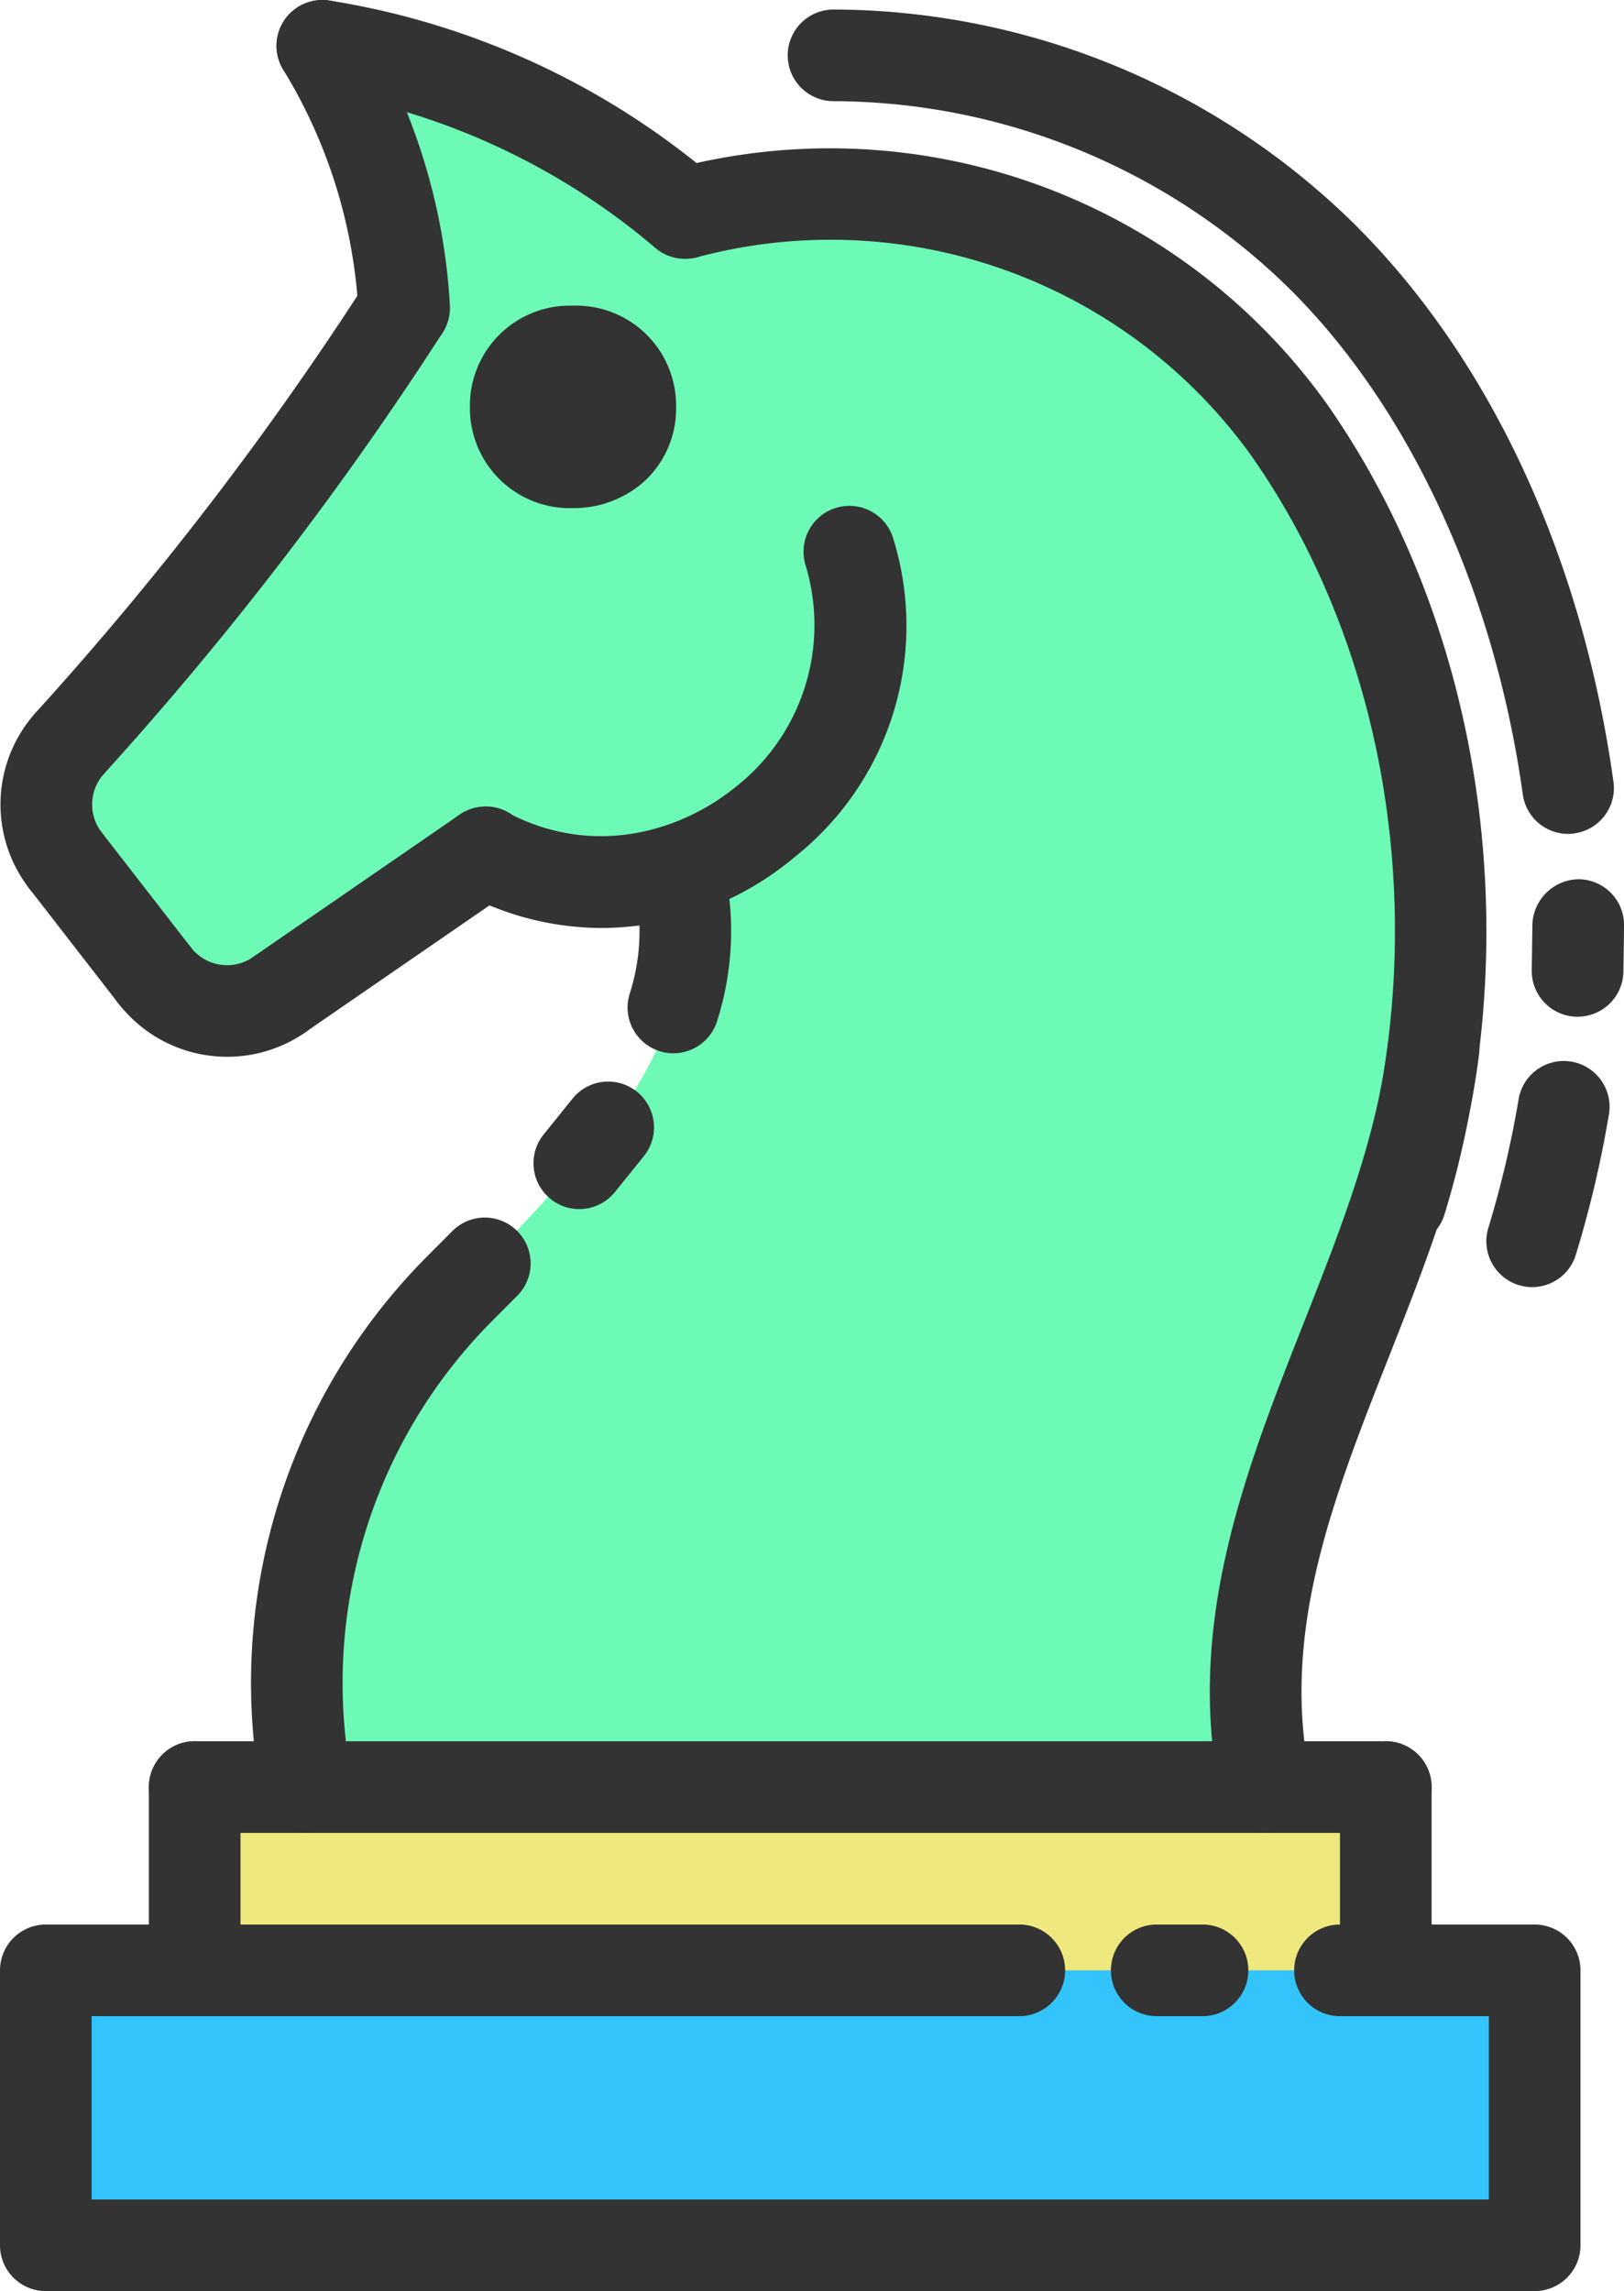 <svg xmlns="http://www.w3.org/2000/svg" width="147.449" height="207.971" viewBox="0 0 147.449 207.971">
  <g id="_002-business_plan" data-name="002-business plan" transform="translate(-14.275 -6.999)">
    <path id="Path_26353" data-name="Path 26353" d="M123.487,37.2c14.978,15.847,20.422,40.678,17.765,61.808a134.222,134.222,0,0,1-10.149,32.9c-4.991,10.856-7.279,22.211-5.112,34.148l3.452,16.637h-87.4l-3.12-16.637A50.722,50.722,0,0,1,52.82,120.8,186.821,186.821,0,0,0,66.3,106.2c5.158-6.53,8.4-14.89,6.364-23.251a23.3,23.3,0,0,1-17.511-1.705L36.432,94.14a8.339,8.339,0,0,1-11.313-1.747l-8.069-10.44a8.256,8.256,0,0,1,.416-10.69A306.846,306.846,0,0,0,47.787,31.791,51.246,51.246,0,0,0,40.342,8,66.722,66.722,0,0,1,73.284,23.182a50.826,50.826,0,0,1,50.2,14.017Z" transform="translate(3.194 3.162)" fill="#6dfab7"/>
    <path id="Path_26354" data-name="Path 26354" d="M18.53,46H126.673V87.593H18.53Z" transform="translate(13.443 123.217)" fill="#efe87c"/>
    <path id="Path_26355" data-name="Path 26355" d="M15.28,50H150.459V74.956H15.28Z" transform="translate(3.175 135.855)" fill="#33c4fb"/>
    <g id="ARC_530_" transform="translate(24.159 91.387)">
      <g id="Group_7428" data-name="Group 7428">
        <path id="Path_26356" data-name="Path 26356" d="M27.4,38.827a12.47,12.47,0,0,1-9.874-4.833A4.159,4.159,0,1,1,24.1,28.9a4.15,4.15,0,0,0,5.644.878,4.16,4.16,0,1,1,4.721,6.85A12.449,12.449,0,0,1,27.4,38.827Z" transform="translate(-16.651 -27.288)" fill="#333"/>
      </g>
    </g>
    <g id="LINE_1266_" transform="translate(35.449 80.239)">
      <g id="Group_7429" data-name="Group 7429">
        <path id="Path_26357" data-name="Path 26357" d="M23.53,45.826a4.161,4.161,0,0,1-2.367-7.587l18.73-12.9a4.16,4.16,0,1,1,4.721,6.85l-18.73,12.9A4.11,4.11,0,0,1,23.53,45.826Z" transform="translate(-19.366 -24.608)" fill="#333"/>
      </g>
    </g>
    <g id="ARC_511_" transform="translate(54.175 52.898)">
      <g id="Group_7430" data-name="Group 7430">
        <path id="Path_26358" data-name="Path 26358" d="M38.638,56.374a26.779,26.779,0,0,1-12.557-3.161,4.16,4.16,0,0,1,3.893-7.354c8.1,4.292,16.109,1.576,20.909-2.387A18.681,18.681,0,0,0,57.1,23.415a4.161,4.161,0,0,1,7.953-2.45,26.783,26.783,0,0,1-8.872,28.916A27.438,27.438,0,0,1,38.638,56.374Z" transform="translate(-23.868 -18.034)" fill="#333"/>
      </g>
    </g>
    <g id="LWPOLYLINE_209_" transform="translate(72.309 20.419)">
      <g id="Group_7431" data-name="Group 7431">
        <path id="Path_26359" data-name="Path 26359" d="M97.374,109.99a4.309,4.309,0,0,1-1.219-.183,4.174,4.174,0,0,1-2.762-5.2c6.938-22.668,3.265-48.124-9.587-66.433A47.021,47.021,0,0,0,33.5,20.152a4.161,4.161,0,0,1-2.221-8.019A55.481,55.481,0,0,1,90.615,33.4c14.3,20.364,18.4,48.581,10.731,73.645a4.153,4.153,0,0,1-3.972,2.945Z" transform="translate(-28.228 -10.225)" fill="#333"/>
      </g>
    </g>
    <g id="ARC_510_" transform="translate(16.491 30.778)">
      <g id="Group_7432" data-name="Group 7432">
        <path id="Path_26360" data-name="Path 26360" d="M18.964,60.527a4.161,4.161,0,0,1-3.078-6.959A299.41,299.41,0,0,0,45.792,14.625a4.159,4.159,0,0,1,6.992,4.5A307.883,307.883,0,0,1,22.046,59.163a4.148,4.148,0,0,1-3.082,1.364Z" transform="translate(-14.808 -12.716)" fill="#333"/>
      </g>
    </g>
    <g id="ARC_509_" transform="translate(14.32 70.274)">
      <g id="Group_7433" data-name="Group 7433">
        <path id="Path_26361" data-name="Path 26361" d="M20.2,41.217a4.162,4.162,0,0,1-3.29-1.61,12.455,12.455,0,0,1,.62-16.034,4.161,4.161,0,0,1,6.16,5.594,4.153,4.153,0,0,0-.208,5.345,4.154,4.154,0,0,1-3.282,6.7Z" transform="translate(-14.286 -22.212)" fill="#333"/>
      </g>
    </g>
    <g id="LINE_1265_" transform="translate(16.073 80.959)">
      <g id="Group_7434" data-name="Group 7434">
        <path id="Path_26362" data-name="Path 26362" d="M26.955,43.524a4.156,4.156,0,0,1-3.29-1.61L15.579,31.491a4.159,4.159,0,0,1,6.572-5.1l8.086,10.423a4.159,4.159,0,0,1-3.282,6.709Z" transform="translate(-14.707 -24.781)" fill="#333"/>
      </g>
    </g>
    <g id="CIRCLE_127_" transform="translate(56.942 34.746)">
      <g id="Group_7435" data-name="Group 7435" transform="translate(0 0)">
        <path id="Path_26363" data-name="Path 26363" d="M33.892,32.046a9.071,9.071,0,0,1-9.359-9.188,9.071,9.071,0,0,1,9.359-9.188,9.071,9.071,0,0,1,9.359,9.188,8.954,8.954,0,0,1-3.074,6.925A9.615,9.615,0,0,1,33.892,32.046Z" transform="translate(-24.533 -13.67)" fill="#333"/>
      </g>
    </g>
    <g id="LWPOLYLINE_208_" transform="translate(124.12 98.026)">
      <g id="Group_7436" data-name="Group 7436">
        <path id="Path_26364" data-name="Path 26364" d="M45.72,104.234a4.169,4.169,0,0,1-4.072-3.319c-3.223-15.606,2.238-29.461,7.516-42.858,3.423-8.676,6.659-16.879,7.707-25.513a4.158,4.158,0,1,1,8.256,1c-1.177,9.7-4.758,18.784-8.219,27.564C51.851,73.934,47.076,86.05,49.8,99.231a4.157,4.157,0,0,1-3.228,4.916,4.066,4.066,0,0,1-.853.087Z" transform="translate(-40.684 -28.884)" fill="#333"/>
      </g>
    </g>
    <g id="LINE_1264_" transform="translate(115.139 181.695)">
      <g id="Group_7437" data-name="Group 7437">
        <path id="Path_26365" data-name="Path 26365" d="M46.844,57.319H42.684a4.159,4.159,0,1,1,0-8.319h4.159a4.159,4.159,0,0,1,0,8.319Z" transform="translate(-38.525 -49)" fill="#333"/>
      </g>
    </g>
    <g id="ARC_508_" transform="translate(149.228 103.377)">
      <g id="Group_7438" data-name="Group 7438">
        <path id="Path_26366" data-name="Path 26366" d="M50.881,50.628A4.164,4.164,0,0,1,46.9,45.25a92.229,92.229,0,0,0,2.737-11.609,4.158,4.158,0,1,1,8.2,1.377,99.993,99.993,0,0,1-2.991,12.665,4.143,4.143,0,0,1-3.968,2.945Z" transform="translate(-46.721 -30.17)" fill="#333"/>
      </g>
    </g>
    <g id="LINE_1263_" transform="translate(153.347 86.812)">
      <g id="Group_7439" data-name="Group 7439">
        <path id="Path_26367" data-name="Path 26367" d="M51.871,38.666h-.058a4.156,4.156,0,0,1-4.1-4.218l.058-4.159A4.257,4.257,0,0,1,52,26.188a4.152,4.152,0,0,1,4.093,4.218l-.058,4.159A4.162,4.162,0,0,1,51.871,38.666Z" transform="translate(-47.711 -26.188)" fill="#333"/>
      </g>
    </g>
    <g id="LWPOLYLINE_207_" transform="translate(85.795 7.864)">
      <g id="Group_7440" data-name="Group 7440">
        <path id="Path_26368" data-name="Path 26368" d="M102.32,82.038a4.154,4.154,0,0,1-4.109-3.585c-2.575-18.48-10.357-35.271-21.35-46.065A59.308,59.308,0,0,0,35.629,15.526a4.159,4.159,0,0,1,0-8.319A67.7,67.7,0,0,1,82.688,26.452C95.137,38.681,103.576,56.741,106.442,77.3a4.156,4.156,0,0,1-3.548,4.692,3.273,3.273,0,0,1-.574.046Z" transform="translate(-31.47 -7.207)" fill="#333"/>
      </g>
    </g>
    <g id="ARC_507_" transform="translate(39.382 7)">
      <g id="Group_7441" data-name="Group 7441">
        <path id="Path_26369" data-name="Path 26369" d="M31.894,39.1a4.162,4.162,0,0,1-4.151-3.931,46.878,46.878,0,0,0-6.817-21.837,4.159,4.159,0,1,1,7.092-4.347,55.235,55.235,0,0,1,8.032,25.726A4.162,4.162,0,0,1,32.127,39.1c-.075,0-.154,0-.233,0Z" transform="translate(-20.311 -6.999)" fill="#333"/>
      </g>
    </g>
    <g id="ARC_506_" transform="translate(39.383 6.999)">
      <g id="Group_7442" data-name="Group 7442">
        <path id="Path_26370" data-name="Path 26370" d="M57.4,30.495a4.152,4.152,0,0,1-2.7-.994A62.772,62.772,0,0,0,23.819,15.272a4.163,4.163,0,0,1,1.306-8.223A71.107,71.107,0,0,1,60.1,23.166a4.163,4.163,0,0,1-2.7,7.329Z" transform="translate(-20.312 -6.999)" fill="#333"/>
      </g>
    </g>
    <g id="ARC_500_" transform="translate(71.255 81.972)">
      <g id="Group_7443" data-name="Group 7443" transform="translate(0)">
        <path id="Path_26371" data-name="Path 26371" d="M32.133,45.662a4.205,4.205,0,0,1-1.269-.2,4.158,4.158,0,0,1-2.691-5.228,18.566,18.566,0,0,0,.358-10.066A4.159,4.159,0,0,1,36.612,28.2a26.939,26.939,0,0,1-.52,14.57,4.159,4.159,0,0,1-3.96,2.891Z" transform="translate(-27.974 -25.024)" fill="#333"/>
      </g>
    </g>
    <g id="LINE_1262_" transform="translate(62.712 105.191)">
      <g id="Group_7444" data-name="Group 7444">
        <path id="Path_26372" data-name="Path 26372" d="M30.078,42.167a4.093,4.093,0,0,1-2.608-.923,4.157,4.157,0,0,1-.628-5.848L29.45,32.16a4.159,4.159,0,1,1,6.476,5.22l-2.608,3.236A4.138,4.138,0,0,1,30.078,42.167Z" transform="translate(-25.92 -30.607)" fill="#333"/>
      </g>
    </g>
    <g id="LWPOLYLINE_206_" transform="translate(37.063 117.502)">
      <g id="Group_7445" data-name="Group 7445">
        <path id="Path_26373" data-name="Path 26373" d="M24.8,89.441a4.155,4.155,0,0,1-4.08-3.386A54.857,54.857,0,0,1,35.777,37.079l2.283-2.292a4.16,4.16,0,0,1,5.885,5.881l-2.279,2.288A46.553,46.553,0,0,0,28.889,84.513a4.161,4.161,0,0,1-3.311,4.858,4.237,4.237,0,0,1-.782.071Z" transform="translate(-19.754 -33.566)" fill="#333"/>
      </g>
    </g>
    <g id="LINE_1261_" transform="translate(27.793 165.058)">
      <g id="Group_7446" data-name="Group 7446">
        <path id="Path_26374" data-name="Path 26374" d="M21.684,69.956A4.161,4.161,0,0,1,17.525,65.8V49.159a4.159,4.159,0,1,1,8.319,0V65.8A4.158,4.158,0,0,1,21.684,69.956Z" transform="translate(-17.525 -45)" fill="#333"/>
      </g>
    </g>
    <g id="LINE_1260_" transform="translate(135.936 165.058)">
      <g id="Group_7447" data-name="Group 7447">
        <path id="Path_26375" data-name="Path 26375" d="M47.684,69.956A4.158,4.158,0,0,1,43.525,65.8V49.159a4.159,4.159,0,1,1,8.319,0V65.8A4.158,4.158,0,0,1,47.684,69.956Z" transform="translate(-43.525 -45)" fill="#333"/>
      </g>
    </g>
    <g id="LINE_1259_" transform="translate(27.793 165.058)">
      <g id="Group_7448" data-name="Group 7448">
        <path id="Path_26376" data-name="Path 26376" d="M129.827,53.319H21.684a4.159,4.159,0,0,1,0-8.319H129.827a4.159,4.159,0,0,1,0,8.319Z" transform="translate(-17.525 -45)" fill="#333"/>
      </g>
    </g>
    <g id="LWPOLYLINE_205_" transform="translate(14.275 181.695)">
      <g id="Group_7449" data-name="Group 7449">
        <path id="Path_26377" data-name="Path 26377" d="M153.613,82.275H18.434a4.161,4.161,0,0,1-4.159-4.159V53.159A4.161,4.161,0,0,1,18.434,49H106.82a4.159,4.159,0,1,1,0,8.319H22.594V73.956h126.86V57.319H135.936a4.159,4.159,0,1,1,0-8.319h17.677a4.161,4.161,0,0,1,4.159,4.159V78.115A4.158,4.158,0,0,1,153.613,82.275Z" transform="translate(-14.275 -49)" fill="#333"/>
      </g>
    </g>
  </g>
</svg>
